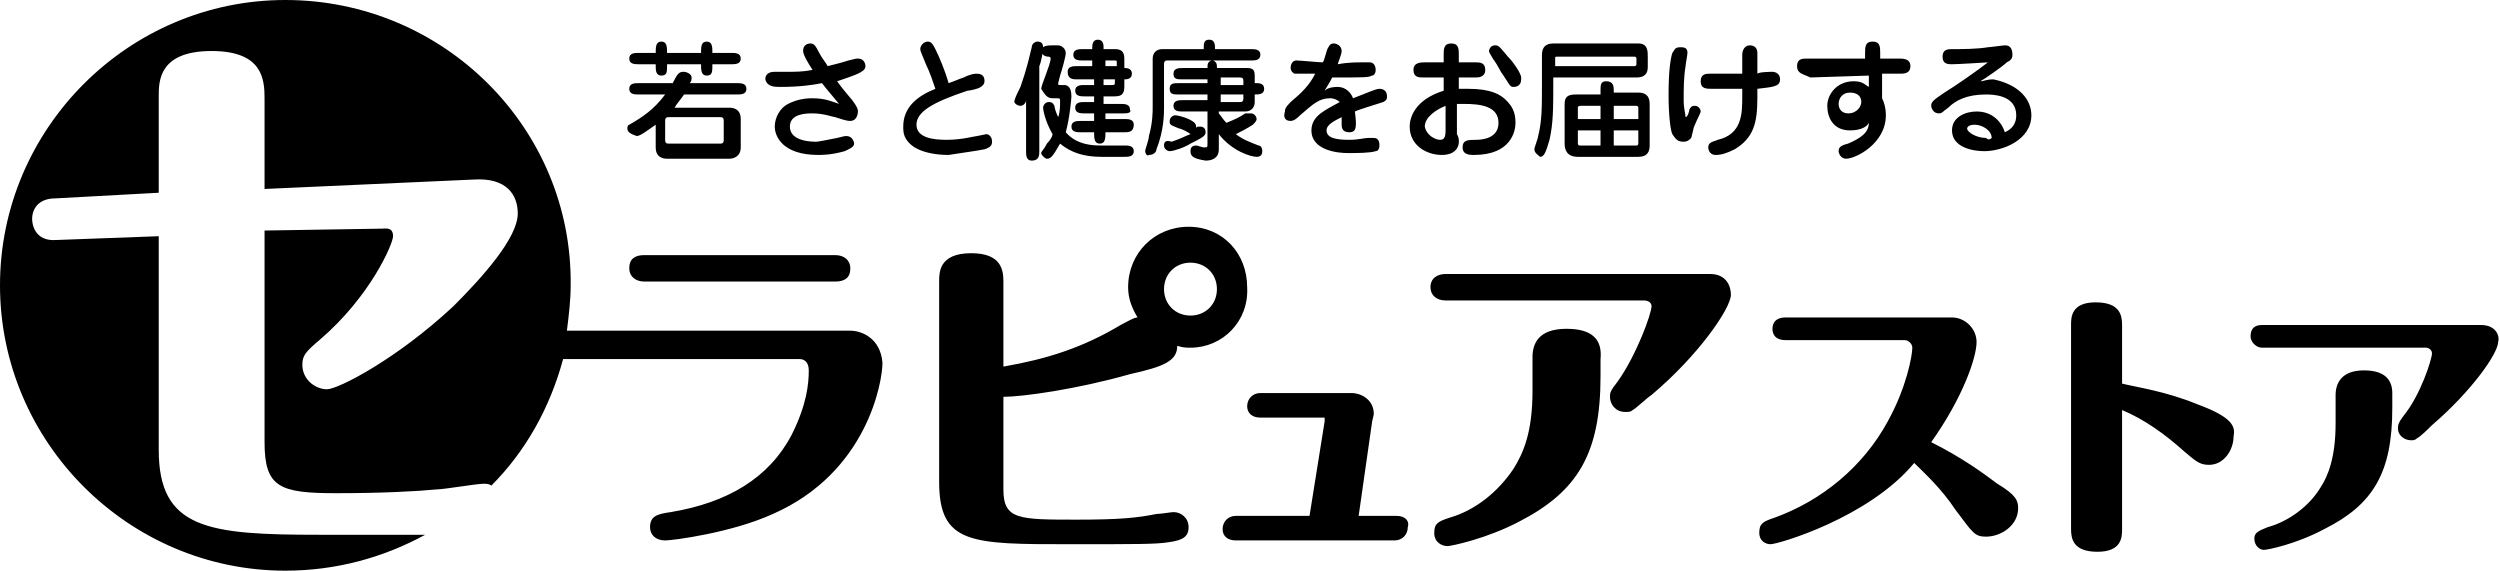 <?xml version="1.0" encoding="utf-8"?>
<!-- Generator: Adobe Illustrator 26.5.0, SVG Export Plug-In . SVG Version: 6.00 Build 0)  -->
<svg version="1.1" id="レイヤー_1" xmlns="http://www.w3.org/2000/svg" xmlns:xlink="http://www.w3.org/1999/xlink" x="0px"
	 y="0px" viewBox="0 0 132.3 30.2" style="enable-background:new 0 0 132.3 30.2;" xml:space="preserve">
<path d="M33.3,3.1c0-0.3,0.3-0.3,0.5-0.3h0.9c0-0.3,0-0.6,0.3-0.6c0.3,0,0.3,0.3,0.3,0.6h1.8c0-0.3,0-0.6,0.3-0.6s0.3,0.3,0.3,0.6h1
	c0.2,0,0.5,0,0.5,0.3c0,0.3-0.3,0.3-0.5,0.3h-1c0,0.4,0,0.6-0.3,0.6s-0.3-0.3-0.3-0.6h-1.8v0.1c0,0.3,0,0.5-0.3,0.5
	c-0.3,0-0.3-0.3-0.3-0.5V3.4h-0.9C33.6,3.4,33.3,3.4,33.3,3.1z M33.2,6.8c0-0.2,0.1-0.2,0.1-0.2c0.7-0.4,1.3-0.8,1.9-1.6h-1.4
	c-0.2,0-0.5,0-0.5-0.3c0-0.3,0.3-0.3,0.5-0.3h1.8c0.1-0.2,0.2-0.4,0.3-0.5c0.1-0.1,0.2-0.1,0.3-0.1c0.1,0,0.4,0.1,0.4,0.3
	c0,0.1,0,0.2-0.1,0.3h2.5c0.2,0,0.5,0,0.5,0.3c0,0.3-0.3,0.3-0.5,0.3h-2.8c-0.2,0.3-0.4,0.5-0.5,0.7h2.9c0.1,0,0.6,0,0.6,0.6v1.5
	c0,0.5-0.4,0.6-0.6,0.6h-3.3c-0.1,0-0.6,0-0.6-0.6V6.6c-0.3,0.2-0.8,0.6-1,0.6C33.4,7.1,33.2,7,33.2,6.8z M35.2,7.4
	c0,0.2,0.1,0.2,0.2,0.2h2.7c0.1,0,0.2,0,0.2-0.2v-1c0-0.2-0.1-0.2-0.2-0.2h-2.7c-0.1,0-0.2,0-0.2,0.2V7.4z M41.3,4.6
	c1,0,1.7-0.1,2.2-0.2C43.8,4.8,44,5,44.4,5.5c-0.3-0.1-0.7-0.3-1.4-0.3c-0.5,0-0.9,0.1-1.3,0.3c-0.4,0.2-0.7,0.7-0.7,1.2
	c0,0.5,0.4,1.5,2.3,1.5c0.2,0,0.7,0,1.4-0.2c0.2-0.1,0.5-0.2,0.5-0.4c0-0.1-0.1-0.4-0.4-0.4c-0.1,0-0.1,0-0.5,0.1
	c-0.5,0.1-1,0.2-1.1,0.2c-0.2,0-1.4,0-1.4-0.8c0-0.7,0.9-0.7,1.2-0.7c0.6,0,1.1,0.2,1.2,0.2c0.6,0.2,0.7,0.2,0.8,0.2
	c0.3,0,0.4-0.3,0.4-0.5c0-0.1,0-0.2-0.3-0.6c0,0-0.6-0.7-0.8-1c0.3-0.1,0.9-0.3,1.1-0.4c0.2-0.1,0.4-0.2,0.4-0.4c0,0,0-0.4-0.4-0.4
	c-0.1,0-0.1,0-0.5,0.1c-0.3,0.1-0.7,0.2-1.1,0.3c-0.1-0.2-0.3-0.4-0.5-0.8c-0.1-0.2-0.2-0.4-0.4-0.4c-0.2,0-0.4,0.1-0.4,0.4
	c0,0.2,0.3,0.7,0.5,1c-0.5,0.1-0.9,0.1-1.4,0.1c-0.1,0-0.5,0-0.6,0c-0.1,0-0.5,0-0.5,0.4C40.6,4.6,41,4.6,41.3,4.6z M52.1,7.9
	c0.3-0.1,0.4-0.2,0.4-0.4c0-0.3-0.2-0.4-0.3-0.4c0,0-0.5,0.1-0.5,0.1c-0.1,0-0.8,0.2-1.6,0.2c-0.7,0-1.6-0.1-1.6-0.8
	c0-0.7,0.9-1.2,2.7-1.8c0.1,0,0.6-0.1,0.7-0.2c0,0,0.2-0.1,0.2-0.3c0-0.1,0-0.4-0.4-0.4c-0.1,0-0.3,0-0.7,0.2
	c-0.3,0.1-0.5,0.2-0.8,0.3c-0.2-0.7-0.5-1.4-0.7-1.8c-0.1-0.2-0.2-0.4-0.4-0.4c-0.2,0-0.4,0.2-0.4,0.4c0,0.1,0.1,0.3,0.3,0.8
	c0.2,0.4,0.4,1,0.5,1.3c-1,0.4-1.7,1-1.7,2c0,0.3,0,0.7,0.6,1.1c0.5,0.3,1.2,0.4,1.8,0.4C50.8,8.1,51.6,8,52.1,7.9z M56.5,3.8
	c0-0.3,0.3-0.3,0.5-0.3h0.8V3.2h-0.5c-0.2,0-0.5,0-0.5-0.3s0.3-0.3,0.5-0.3h0.5c0-0.2,0-0.5,0.3-0.5c0.3,0,0.3,0.3,0.3,0.4v0.1h0.6
	c0.3,0,0.5,0.1,0.5,0.5v0.5c0.1,0,0.4,0,0.4,0.3c0,0.3-0.3,0.3-0.4,0.3v0.3c0,0.3,0,0.6-0.5,0.6h-0.6v0.4h0.9c0.2,0,0.5,0,0.5,0.3
	C59.9,6,59.6,6,59.4,6h-0.9v0.3h1c0.2,0,0.5,0,0.5,0.3C60,7,59.7,7,59.5,7h-1c0,0.3,0,0.6-0.3,0.6c-0.3,0-0.3-0.3-0.3-0.6h-0.7
	c-0.2,0-0.5,0-0.5-0.3c0-0.3,0.3-0.3,0.5-0.3h0.7V6h-0.5c-0.2,0-0.5,0-0.5-0.3c0-0.3,0.3-0.3,0.5-0.3h0.5V5.1h-0.5
	c-0.2,0-0.5,0-0.5-0.3c0-0.3,0.3-0.3,0.5-0.3h0.5V4.2H57C56.8,4.2,56.5,4.2,56.5,3.8z M58.5,3.5h0.6V3.3c0-0.1,0-0.1-0.2-0.1h-0.4
	V3.5z M58.5,4.5h0.3c0.2,0,0.2,0,0.2-0.2V4.2h-0.6V4.5z M55.7,5.2h0.2c0.2,0,0.2,0,0.2,0.2c0,0.2,0,0.5-0.1,0.8
	c-0.1-0.2-0.2-0.5-0.2-0.6c-0.1-0.2-0.2-0.2-0.3-0.2c-0.2,0-0.3,0.2-0.3,0.3c0,0.1,0.1,0.7,0.5,1.4c0,0.1-0.1,0.3-0.3,0.5
	c-0.2,0.4-0.3,0.4-0.3,0.5c0,0.1,0.2,0.3,0.3,0.3c0.2,0,0.3-0.1,0.7-0.8c0.6,0.5,1.3,0.7,2.2,0.7h1.2c0.2,0,0.5,0,0.5-0.3
	c0-0.3-0.3-0.3-0.5-0.3h-1.2c-0.4,0-1.3,0-1.9-0.7c0.2-0.7,0.3-1.8,0.3-1.9c0-0.6-0.3-0.6-0.4-0.6h-0.2c-0.1,0-0.1,0-0.1-0.1
	c0,0,0.1-0.4,0.1-0.4c0.1-0.3,0.3-1,0.3-1.2c0-0.2-0.2-0.4-0.4-0.4h-0.3c-0.2,0-0.6,0-0.6,0.3c0,0.1,0.1,0.3,0.4,0.3
	c0,0,0.1,0,0.1,0.1c0,0.3-0.5,1.4-0.5,1.6C55.3,5,55.4,5.2,55.7,5.2z M54,5.6c0.2,0,0.3-0.2,0.3-0.3V8c0,0.2,0,0.5,0.3,0.5
	C55,8.5,55,8.2,55,8V3.5c0.1-0.2,0.2-0.8,0.2-1c0-0.2-0.1-0.3-0.3-0.3c-0.1,0-0.3,0.1-0.3,0.3c-0.3,1.3-0.5,1.8-0.6,2.1
	c-0.1,0.2-0.3,0.6-0.3,0.7C53.6,5.4,53.8,5.6,54,5.6z M61.6,7.7c0,0.2,0.2,0.3,0.3,0.3c0.2,0,0.8-0.2,1.1-0.4
	c0.6-0.3,0.8-0.4,0.8-0.6c0-0.2-0.1-0.3-0.3-0.3c-0.1,0-0.2,0-0.2,0.1c0,0,0-0.1,0-0.1c0-0.2-0.2-0.3-0.4-0.4
	c-0.2-0.1-0.6-0.2-0.7-0.2c-0.1,0-0.3,0.1-0.3,0.3c0,0.2,0,0.2,0.5,0.4c0.1,0,0.5,0.2,0.6,0.3c-0.3,0.1-0.4,0.2-1,0.4
	C61.7,7.4,61.6,7.5,61.6,7.7z M60.6,8c0-0.1,0.2-0.6,0.2-0.8C61,6.5,61,5.9,61,5.7V3.1c0-0.3,0.2-0.5,0.5-0.5h2.2
	c0-0.3,0-0.5,0.3-0.5c0.3,0,0.3,0.3,0.3,0.5h1.9c0.2,0,0.5,0,0.5,0.3c0,0.3-0.3,0.3-0.5,0.3h-2c0.2,0.1,0.2,0.2,0.2,0.4H66
	c0.3,0,0.4,0.1,0.4,0.4v0.4h0.1c0.1,0,0.4,0,0.4,0.3C66.9,5,66.6,5,66.4,5v0.4c0,0.3-0.2,0.5-0.5,0.5h-1.4V6
	c0.1,0.1,0.2,0.3,0.4,0.5c0.5-0.2,0.7-0.3,1-0.5C66.1,6,66.1,6,66.2,6c0.2,0,0.3,0.2,0.3,0.3c0,0.1-0.1,0.2-0.2,0.3
	c-0.3,0.2-0.7,0.4-0.9,0.5c0.4,0.3,0.7,0.4,1.2,0.6c0.1,0,0.2,0.1,0.2,0.3c0,0.2-0.1,0.3-0.3,0.3c-0.3,0-1.3-0.3-2-1.2v0.8
	c0,0.5-0.4,0.6-0.7,0.6C63.2,8.4,63,8.3,63,8c0-0.2,0.1-0.3,0.3-0.3c0.1,0,0.3,0.1,0.4,0.1c0.2,0,0.2,0,0.2-0.2V5.9h-1.3
	c-0.2,0-0.5,0-0.5-0.3c0-0.3,0.3-0.3,0.5-0.3h1.3V5h-1.5c-0.3,0-0.5,0-0.5-0.3c0-0.3,0.2-0.3,0.5-0.3h1.5V4.2h-1.3
	c-0.3,0-0.5,0-0.5-0.3c0-0.3,0.3-0.3,0.5-0.3h1.3c0-0.2,0-0.3,0.2-0.4h-2.3c-0.1,0-0.2,0-0.2,0.2v2.3c0,0.3,0,1.2-0.4,2.2
	c0,0.1-0.1,0.3-0.4,0.3C60.7,8.3,60.6,8.1,60.6,8z M64.6,4.5h1.2V4.3c0-0.1,0-0.2-0.2-0.2h-1V4.5z M64.6,5.4h1c0.1,0,0.2,0,0.2-0.2
	V5h-1.2V5.4z M68.3,6.4c0.2,0,0.4-0.2,0.5-0.3c0.7-0.6,1-0.9,1.6-0.9c0.2,0,0.4,0.1,0.5,0.2c-0.7,0.4-1.5,0.7-1.5,1.5
	c0,1.1,1.5,1.2,1.9,1.2c0.5,0,1.2,0,1.5-0.1c0.1,0,0.2-0.1,0.2-0.3c0-0.1,0-0.4-0.3-0.4c-0.1,0-0.2,0-0.3,0c-0.2,0-0.5,0.1-1,0.1
	c-0.7,0-1.2-0.1-1.2-0.5c0-0.3,0.4-0.5,0.8-0.7c0,0.1,0,0.3,0,0.4c0,0.1,0,0.4,0.4,0.4c0.4,0,0.4-0.3,0.3-1.1
	c0.2-0.1,1.2-0.4,1.5-0.5c0.2-0.1,0.2-0.2,0.2-0.3c0-0.2-0.1-0.4-0.4-0.4c-0.2,0-0.6,0.2-1.4,0.5c-0.1-0.3-0.4-0.6-0.8-0.6
	c-0.4,0-0.6,0.1-0.7,0.2c0.1-0.2,0.2-0.3,0.4-0.7c1.8,0,1.9,0,2.1-0.1c0.1,0,0.2-0.1,0.2-0.3c0-0.2-0.1-0.4-0.3-0.4
	c-0.1,0-0.4,0-0.5,0c-0.2,0-0.7,0-1.2,0.1c0-0.1,0.2-0.5,0.2-0.7c0-0.3-0.3-0.4-0.4-0.4c-0.1,0-0.2,0-0.3,0.2
	c-0.1,0.1-0.2,0.7-0.3,0.8c-0.2,0-1.2-0.1-1.4-0.1c-0.2,0-0.3,0.2-0.3,0.4c0,0.2,0.2,0.3,0.2,0.3c0.1,0,1,0,1.1,0
	c-0.3,0.6-0.7,1-1.3,1.5c-0.3,0.3-0.3,0.4-0.3,0.5C67.9,6.2,68,6.4,68.3,6.4z M76.3,8.2c-0.8,0-1.7-0.5-1.7-1.5
	c0-0.4,0.2-1.4,1.8-1.9V4.1c-0.2,0-1,0-1.1,0c-0.2,0-0.5,0-0.5-0.4c0-0.4,0.4-0.4,0.6-0.4h1V2.9c0-0.3,0-0.6,0.4-0.6
	c0.4,0,0.4,0.3,0.4,0.6v0.4c0.2,0,0.6,0,0.9,0c0.2,0,0.5,0,0.5,0.4c0,0.4-0.4,0.4-0.5,0.4c-0.2,0-0.3,0-0.9,0v0.6c0.1,0,0.3,0,0.5,0
	c1.2,0,1.7,0.3,2,0.6c0.3,0.3,0.5,0.6,0.5,1.2c0,0.4-0.2,1.7-2.2,1.7c-0.2,0-0.6,0-0.6-0.4c0-0.4,0.3-0.4,0.7-0.4
	c0.4,0,1.2-0.1,1.2-0.9c0-0.9-1-1-1.8-1c-0.1,0-0.2,0-0.4,0v1.6C77.3,7.4,77.3,8.2,76.3,8.2z M76.2,7.4c0.2,0,0.3-0.1,0.3-0.5V5.6
	c-0.5,0.2-1.1,0.6-1.1,1.1C75.5,7.2,76,7.4,76.2,7.4z M79.5,3.9c0.4,0.6,0.4,0.7,0.6,0.7c0.2,0,0.4-0.1,0.4-0.4c0,0,0-0.1,0-0.1
	c0-0.2-0.4-0.8-0.7-1.1c-0.5-0.6-0.5-0.6-0.7-0.6c-0.2,0-0.3,0.2-0.3,0.3c0,0.1,0.1,0.2,0.2,0.4C79.3,3.5,79.4,3.8,79.5,3.9z
	 M85.4,4.8v0.1h1.3c0.3,0,0.6,0.1,0.6,0.6v2.2c0,0.3-0.1,0.6-0.6,0.6h-3.2c-0.6,0-0.7-0.4-0.7-0.7V5.5c0-0.4,0.2-0.5,0.6-0.5h1.3
	V4.8c0-0.3,0-0.5,0.3-0.5C85.4,4.3,85.4,4.6,85.4,4.8z M84.7,6.9h-1.2v0.7c0,0,0,0.1,0.1,0.1h1.1V6.9z M84.7,5.6h-1
	c-0.1,0-0.2,0-0.2,0.1v0.6h1.2V5.6z M86.7,6.9h-1.3v0.8h1.2c0.1,0,0.1-0.1,0.1-0.1V6.9z M85.4,5.6v0.7h1.3V5.7
	c0-0.1-0.1-0.1-0.1-0.1H85.4z M81.2,7.9c0-0.1,0.2-0.6,0.2-0.7c0.2-0.8,0.2-1.5,0.2-2.8V2.9c0-0.4,0.2-0.6,0.6-0.6h4.5
	c0.5,0,0.5,0.4,0.5,0.7v0.5c0,0.2,0,0.6-0.6,0.6h-4.4c0,1.7,0,2.4-0.2,3.3c-0.2,0.7-0.3,0.9-0.5,0.9C81.4,8.2,81.2,8.1,81.2,7.9z
	 M82.3,3.5h4.2c0,0,0.1,0,0.1-0.1V3.1c0,0,0-0.1-0.1-0.1h-4.1c-0.1,0-0.1,0-0.1,0.1V3.5z M94.2,4.2c0-0.4-0.4-0.4-0.4-0.4
	c0,0-0.7,0-0.8,0.1c0-0.1,0-0.9,0-1.1c0-0.3-0.2-0.4-0.4-0.4c-0.3,0-0.4,0.3-0.4,0.5c0,0.1,0,0.9,0,1c-0.4,0-0.5,0-0.8,0
	c-0.1,0-0.7,0-0.9,0c-0.2,0-0.5,0-0.5,0.4c0,0.4,0.3,0.4,0.6,0.4c0.2,0,1.4,0,1.6,0c0,0.3,0,0.3,0,0.4c0,0.9,0,2-1.3,2.3
	c-0.2,0.1-0.5,0.1-0.5,0.4c0,0,0,0.4,0.4,0.4c0.3,0,0.6-0.1,1-0.3c1-0.6,1.2-1.4,1.2-2.7c0-0.2,0-0.3,0-0.5
	C93.8,4.6,94.2,4.6,94.2,4.2z M89.1,7.5c0.2,0,0.3-0.1,0.4-0.2c0,0,0.1-0.4,0.1-0.4c0-0.2,0.4-0.9,0.4-1c0-0.1-0.1-0.3-0.3-0.3
	c-0.1,0-0.2,0-0.3,0.2c0,0.1-0.1,0.4-0.2,0.4c0-0.2-0.1-0.4-0.1-0.9c0-0.6,0-1.2,0.1-1.8c0-0.1,0.1-0.6,0.1-0.7
	c0-0.3-0.2-0.3-0.4-0.3c-0.3,0-0.3,0.2-0.4,0.3c-0.1,0.3-0.2,1-0.2,2.2c0,1.1,0.1,1.9,0.2,2.1C88.7,7.4,88.8,7.5,89.1,7.5z
	 M95.1,3.5c0-0.4,0.3-0.4,0.5-0.4l3.1,0l0-0.3c0-0.3,0-0.6,0.4-0.6c0.4,0,0.4,0.3,0.4,0.6l0,0.3l1,0c0.2,0,0.6,0,0.6,0.4
	c0,0.3-0.2,0.4-0.5,0.4l-1,0l0,1.3c0.1,0.2,0.2,0.5,0.2,0.9c0,1.5-1.6,2.3-2.1,2.3c-0.3,0-0.4-0.3-0.4-0.4c0-0.2,0.1-0.3,0.5-0.4
	c0.7-0.3,1.1-0.6,1.1-1.1c-0.1,0.2-0.4,0.4-1,0.4c-0.9,0-1.2-0.7-1.2-1.3c0-0.6,0.5-1.3,1.4-1.3c0.5,0,0.6,0.2,0.8,0.3l0-0.6
	l-3.1,0.1C95.4,3.9,95.1,3.9,95.1,3.5z M98.5,5.4c0-0.2-0.1-0.5-0.6-0.5c-0.4,0-0.6,0.3-0.6,0.6c0,0.3,0.2,0.5,0.5,0.5
	C98.3,6,98.5,5.6,98.5,5.4z M107.5,6.1c0,1.3-1.5,1.9-2.5,1.9c-0.6,0-1.7-0.2-1.7-1.1c0-0.7,0.7-1,1.3-1c0.8,0,1.3,0.5,1.5,1.1
	c0.2-0.1,0.6-0.3,0.6-0.9c0-1.1-1.3-1.1-1.6-1.1c-1,0-1.6,0.3-2,0.7c-0.3,0.2-0.3,0.3-0.5,0.3c-0.3,0-0.4-0.3-0.4-0.4
	c0-0.2,0.1-0.3,0.7-0.7c0.5-0.3,1.8-1.2,2.3-1.6c0,0-1.6,0.1-1.9,0.1c-0.2,0-0.5,0-0.5-0.4c0-0.4,0.3-0.4,0.5-0.4
	c0.5,0,1.3,0,1.9-0.1c0.1,0,0.8-0.1,0.9-0.1c0.1,0,0.4,0,0.4,0.5c0,0.2-0.1,0.3-0.3,0.4c-0.2,0.2-1.2,0.9-1.4,1
	c0.2,0,0.3-0.1,0.7-0.1C106.9,4.5,107.5,5.3,107.5,6.1z M105.4,7.3c0-0.4-0.5-0.7-0.9-0.7c-0.4,0-0.4,0.2-0.4,0.2
	c0,0.2,0.5,0.5,1,0.5C105.2,7.4,105.3,7.4,105.4,7.3z M44.2,13.5H34.1c-0.5,0-0.8,0.2-0.8,0.7c0,0.4,0.3,0.7,0.8,0.7h10.1
	c0.5,0,0.8-0.2,0.8-0.7C45,13.8,44.7,13.5,44.2,13.5z M45,17.5h-15c0.1-0.8,0.2-1.6,0.2-2.4C30.3,6.8,23.5,0,15.1,0
	C6.8,0,0,6.8,0,15.1c0,8.3,6.8,15.1,15.1,15.1c2.7,0,5.2-0.7,7.4-1.9c-2.1,0-4.6,0-5.6,0c-5.9,0-8.5-0.3-8.5-4.5V12.5l-5.4,0.2
	c-1.2,0.1-1.3-0.9-1.3-1.1c0-0.7,0.5-1.1,1.2-1.1l5.5-0.3V5.1c0-0.8,0-2.4,2.8-2.4c2.7,0,2.8,1.5,2.8,2.5V10l11.1-0.5
	c1.7-0.1,2.3,0.8,2.3,1.8c0,1.3-1.9,3.4-3.4,4.9c-3,2.8-6.1,4.4-6.7,4.4c-0.6,0-1.3-0.5-1.3-1.3c0-0.5,0.2-0.7,0.9-1.3
	c2.7-2.3,3.9-5.1,3.9-5.5c0-0.5-0.4-0.4-0.6-0.4L14,12.2v11.2c0,2.4,0.8,2.7,3.8,2.7c2.4,0,4.3-0.1,5.3-0.2c0.4,0,2.1-0.3,2.5-0.3
	c0.1,0,0.3,0,0.4,0.1c1.8-1.8,3.1-4.1,3.8-6.7h12.5c0.3,0,0.5,0.2,0.5,0.6c0,0.7-0.1,1.8-0.9,3.4c-1.2,2.3-3.4,3.6-6.4,4.1
	c-0.7,0.1-1.1,0.2-1.1,0.8c0,0.4,0.3,0.7,0.8,0.7c0.4,0,3.5-0.4,5.7-1.4c5-2.2,5.8-7,5.8-8C46.6,17.9,45.6,17.5,45,17.5z M73.9,27.3
	h-2l0.7-4.9c0-0.1,0.1-0.4,0.1-0.5c0-0.7-0.6-1.1-1.2-1.1h-4.8c-0.4,0-0.7,0.3-0.7,0.7c0,0.3,0.2,0.6,0.7,0.6l3.4,0c0,0,0,0.1,0,0.2
	l-0.8,5h-3.9c-0.4,0-0.7,0.3-0.7,0.7c0,0.4,0.3,0.6,0.7,0.6h8.4c0.4,0,0.7-0.3,0.7-0.7C74.6,27.6,74.4,27.3,73.9,27.3z M82.9,17.4
	c-1.5,0-1.8,0.8-1.8,1.5v1.8c0,2.2-0.5,3.3-1,4.1c-0.8,1.2-2,2.2-3.4,2.6c-0.6,0.2-0.8,0.3-0.8,0.8c0,0.5,0.4,0.7,0.7,0.7
	c0.2,0,2.1-0.4,3.8-1.3c3.1-1.6,4.3-3.6,4.3-7.7v-0.9C84.8,18,84.3,17.4,82.9,17.4z M90.5,14.5h-14c-0.4,0-0.8,0.2-0.8,0.7
	c0,0.4,0.3,0.7,0.8,0.7H87c0.2,0,0.4,0.1,0.4,0.3c0,0.4-0.8,2.6-1.8,4c-0.4,0.5-0.4,0.6-0.4,0.8c0,0.4,0.3,0.8,0.8,0.8
	c0.2,0,0.3,0,0.4-0.1c0.2-0.1,0.7-0.6,1-0.8c2.5-2.1,4.2-4.6,4.2-5.3C91.6,15.2,91.4,14.5,90.5,14.5z M105.7,25.6
	c-0.8-0.6-1.9-1.4-3.5-2.2c1.7-2.4,2.4-4.5,2.4-5.3c0-0.7-0.6-1.3-1.3-1.3h-8.8c-0.7,0-0.7,0.5-0.7,0.6c0,0.1,0,0.6,0.7,0.6h6.3
	c0.2,0,0.4,0.2,0.4,0.4c0,0.4-0.3,2.1-1.3,3.9c-1.3,2.4-3.5,4.2-6,5.1c-0.6,0.2-0.8,0.3-0.8,0.8c0,0.4,0.3,0.6,0.6,0.6
	c0.4,0,5.2-1.4,7.6-4.3c0.5,0.5,1.4,1.3,2.2,2.5c0.9,1.2,1,1.4,1.6,1.4c0.8,0,1.7-0.6,1.7-1.5C106.8,26.5,106.7,26.2,105.7,25.6z
	 M116.3,21.4c-1.7-0.7-3.2-0.9-4-1.1v-3.1c0-0.5-0.1-1.2-1.4-1.2c-1.3,0-1.3,0.8-1.3,1.2V28c0,0.5,0.1,1.2,1.4,1.2
	c1.3,0,1.3-0.8,1.3-1.2v-6.3c1.2,0.5,2.3,1.3,3.3,2.2c0.6,0.5,0.8,0.7,1.3,0.7c0.8,0,1.3-0.8,1.3-1.5
	C118.3,22.6,118.2,22.1,116.3,21.4z M125.1,19.6c-1.2,0-1.5,0.7-1.5,1.3v1.5c0,1.8-0.4,2.8-0.8,3.4c-0.6,1-1.7,1.8-2.8,2.1
	c-0.5,0.2-0.7,0.3-0.7,0.6c0,0.4,0.3,0.6,0.5,0.6c0.2,0,1.7-0.3,3.2-1.1c2.6-1.3,3.6-3,3.6-6.4v-0.8
	C126.6,20.1,126.2,19.6,125.1,19.6z M131.3,17.2h-11.6c-0.4,0-0.6,0.2-0.6,0.6c0,0.3,0.3,0.6,0.6,0.6h8.7c0.1,0,0.3,0.1,0.3,0.3
	c0,0.3-0.6,2.2-1.5,3.3c-0.3,0.4-0.3,0.5-0.3,0.7c0,0.3,0.3,0.6,0.7,0.6c0.1,0,0.2,0,0.3-0.1c0.2-0.1,0.6-0.5,0.8-0.7
	c2.1-1.8,3.5-3.8,3.5-4.4C132.3,17.8,132.1,17.2,131.3,17.2z M63,18.4c-0.2,0-0.4,0-0.7-0.1c0,0,0,0,0,0c0,0.8-0.7,1.1-2.5,1.5
	C57,20.6,54.1,21,53.1,21v4.9c0,1.6,0.8,1.6,3.9,1.6c2.3,0,3.2-0.1,4.2-0.3c0.2,0,0.8-0.1,0.9-0.1c0.4,0,0.8,0.3,0.8,0.8
	c0,0.5-0.3,0.7-1.1,0.8c-0.6,0.1-1.7,0.1-5.2,0.1c-5.2,0-6.9,0-6.9-3.3V14.9c0-0.5,0-1.5,1.7-1.5c1.6,0,1.7,0.9,1.7,1.5v4.5
	c2.3-0.4,4.2-1,6.2-2.2c0.4-0.2,0.7-0.4,0.9-0.4c-0.3-0.5-0.5-1-0.5-1.6c0-1.8,1.4-3.2,3.2-3.2s3.1,1.4,3.1,3.2
	C66.1,17,64.7,18.4,63,18.4z M61.6,15.3c0,0.8,0.6,1.4,1.4,1.4c0.8,0,1.4-0.6,1.4-1.4c0-0.8-0.6-1.4-1.4-1.4
	C62.2,13.9,61.6,14.5,61.6,15.3z"/>
</svg>
